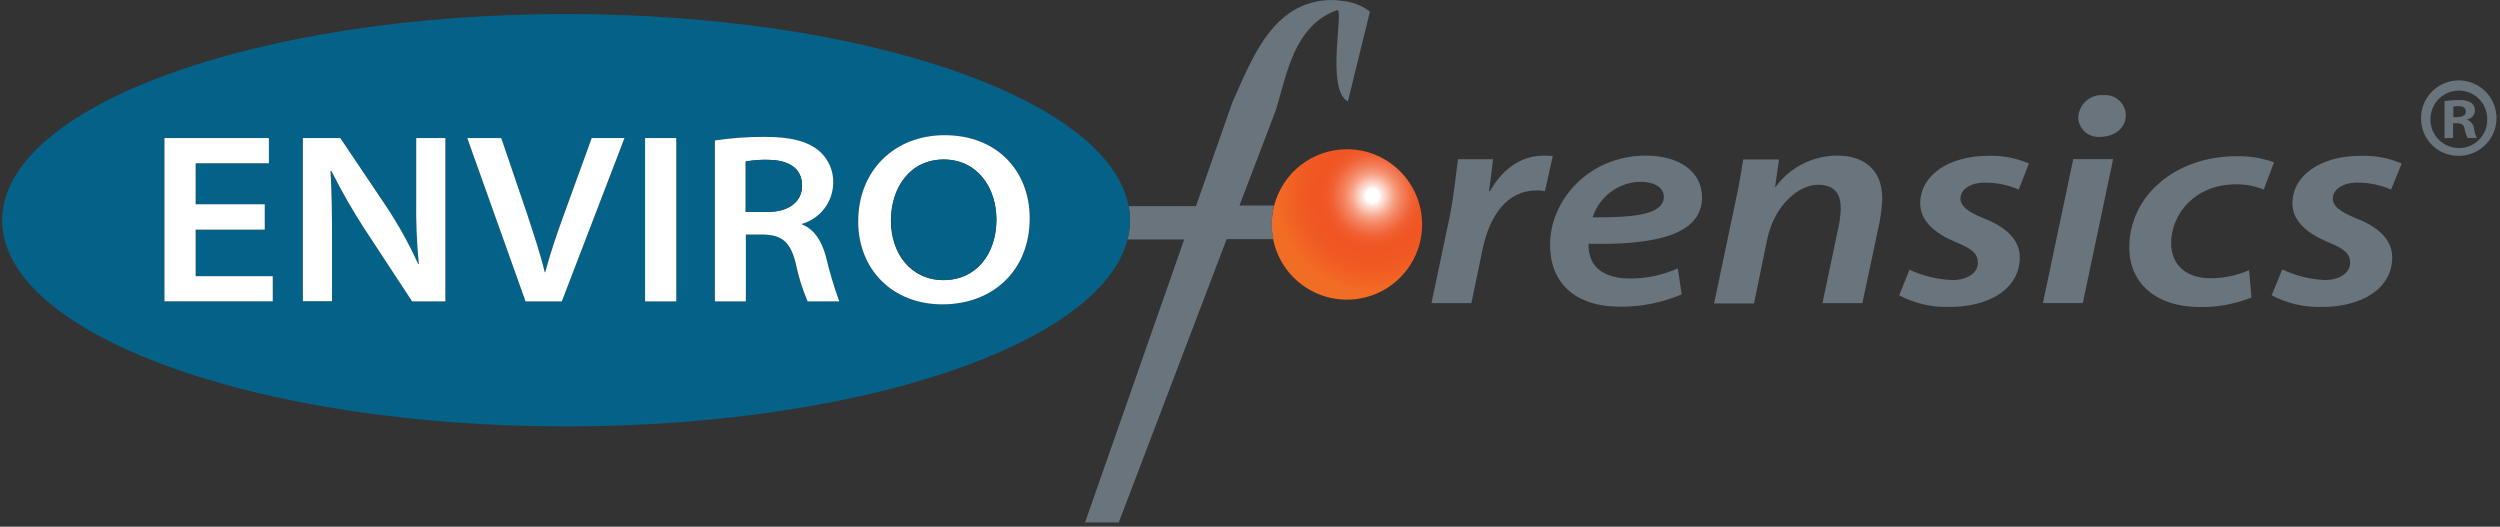 <?xml version="1.0" encoding="UTF-8"?>
<svg width="356px" height="75px" viewBox="0 0 356 75" version="1.1" xmlns="http://www.w3.org/2000/svg" xmlns:xlink="http://www.w3.org/1999/xlink">
    <rect x="0" y="0" width="356" height="75" fill="#333333" stroke="none"/>
    <!-- Generator: Sketch 59.1 (86144) - https://sketch.com -->
    <title>Artboard 1 copy</title>
    <desc>Created with Sketch.</desc>
    <defs>
        <radialGradient cx="65.925%" cy="30.064%" fx="65.925%" fy="30.064%" r="87.729%" gradientTransform="translate(0.659,0.301),scale(1,1),translate(-0.659,-0.301)" id="radialGradient-1">
            <stop stop-color="#FFFFFF" offset="5%"></stop>
            <stop stop-color="#FDE9E3" offset="7%"></stop>
            <stop stop-color="#FAC2B0" offset="12%"></stop>
            <stop stop-color="#F7A185" offset="16%"></stop>
            <stop stop-color="#F48562" offset="21%"></stop>
            <stop stop-color="#F27046" offset="26%"></stop>
            <stop stop-color="#F16133" offset="30%"></stop>
            <stop stop-color="#F05827" offset="35%"></stop>
            <stop stop-color="#F05523" offset="40%"></stop>
            <stop stop-color="#F05A23" offset="53%"></stop>
            <stop stop-color="#F26824" offset="68%"></stop>
            <stop stop-color="#F26D24" offset="71%"></stop>
        </radialGradient>
    </defs>
    <g id="Symbols" stroke="none" stroke-width="1" fill="none" fill-rule="evenodd">
        <g id="🔸/-Logo-/-Horizontal-/-Default">
            <g id="Artboard-1-copy">
                <path d="M349.92,16.68 C350.59,16.68 351.13,16.45 351.13,15.91 C351.13,15.37 350.78,15.11 350.02,15.11 C349.794,15.102 349.569,15.125 349.35,15.18 L349.35,16.68 L349.92,16.68 Z M348.1,19.68 L348.1,14.41 C348.76,14.296 349.43,14.243 350.1,14.25 C350.732,14.196 351.366,14.332 351.92,14.64 C352.257,14.921 352.445,15.342 352.43,15.78 C352.388,16.381 351.95,16.88 351.36,17 L351.36,17.07 C351.888,17.283 352.255,17.773 352.31,18.34 C352.361,18.796 352.493,19.24 352.7,19.65 L351.39,19.65 C351.187,19.25 351.045,18.822 350.97,18.38 C350.88,17.8 350.56,17.55 349.89,17.55 L349.32,17.55 L349.32,19.65 L348.1,19.68 Z" id="Shape" fill="#6A747C" fill-rule="nonzero"></path>
                <path d="M344.76,16.9 C344.728,14.722 346.014,12.74 348.017,11.883 C350.019,11.026 352.341,11.464 353.894,12.991 C355.448,14.518 355.924,16.832 355.101,18.849 C354.278,20.866 352.318,22.186 350.14,22.19 C348.721,22.214 347.353,21.667 346.341,20.673 C345.329,19.678 344.76,18.319 344.76,16.9 Z M346.09,16.9 C346.057,18.003 346.475,19.071 347.246,19.86 C348.018,20.648 349.077,21.089 350.18,21.08 C351.267,21.081 352.308,20.639 353.063,19.856 C353.817,19.073 354.221,18.017 354.18,16.93 C354.18,14.702 352.373,12.895 350.145,12.895 C347.917,12.895 346.11,14.702 346.11,16.93 L346.09,16.9 Z" id="Shape" fill="#6A747C" fill-rule="nonzero"></path>
                <path d="M342,23.29 L340.49,27 C338.976,26.34 337.342,25.999 335.69,26 C333.69,26 332.19,26.93 332.19,28.26 C332.19,29.37 333.26,30.16 335.47,31.07 C338.07,32.07 340.65,33.78 340.65,36.64 C340.65,41.18 336.19,43.76 330.48,43.71 C328.043,43.763 325.634,43.191 323.48,42.05 L325,38.37 C326.883,39.259 328.921,39.772 331,39.88 C333.3,39.88 334.66,38.76 334.66,37.45 C334.66,36.14 333.91,35.45 331.44,34.45 C328.54,33.24 326.44,31.45 326.44,28.99 C326.44,24.93 330.52,22.19 336.11,22.19 C338.131,22.108 340.145,22.484 342,23.29 Z" id="Path" fill="#6A747C"></path>
                <path d="M323.83,23.11 L322.35,27 C321.082,26.48 319.721,26.225 318.35,26.25 C312.65,26.25 309.17,30.41 309.17,34.62 C309.17,37.82 311.44,39.62 314.75,39.62 C316.65,39.629 318.531,39.238 320.27,38.47 L320.61,42.36 C318.259,43.305 315.743,43.767 313.21,43.72 C307.21,43.72 303.21,40.47 303.21,35.24 C303.21,27.95 309.69,22.24 318.53,22.24 C320.334,22.212 322.129,22.507 323.83,23.11 L323.83,23.11 Z" id="Path" fill="#6A747C"></path>
                <path d="M299.51,13.55 C300.316,13.469 301.12,13.727 301.728,14.262 C302.337,14.796 302.696,15.56 302.72,16.37 C302.72,18.27 301.08,19.49 299.04,19.49 L299,19.49 C298.219,19.548 297.448,19.282 296.869,18.754 C296.29,18.226 295.954,17.483 295.94,16.7 C295.986,15.805 296.391,14.967 297.062,14.374 C297.734,13.781 298.616,13.484 299.51,13.55 L299.51,13.55 Z" id="Path" fill="#6A747C"></path>
                <polygon id="Path" fill="#6A747C" points="300.91 22.66 296.59 43.16 290.91 43.16 295.23 22.66"></polygon>
                <path d="M288.92,23.29 L287.46,27 C285.947,26.338 284.312,25.997 282.66,26 C280.66,26 279.17,26.93 279.17,28.26 C279.17,29.37 280.23,30.16 282.44,31.07 C285.04,32.07 287.62,33.78 287.62,36.64 C287.62,41.18 283.16,43.76 277.45,43.71 C275.013,43.763 272.604,43.191 270.45,42.05 L271.91,38.41 C273.823,39.297 275.893,39.796 278,39.88 C280.3,39.88 281.65,38.76 281.65,37.45 C281.65,36.14 280.9,35.45 278.44,34.45 C275.53,33.24 273.44,31.45 273.44,28.99 C273.44,24.93 277.53,22.19 283.12,22.19 C285.111,22.119 287.093,22.495 288.92,23.29 L288.92,23.29 Z" id="Path" fill="#6A747C"></path>
                <path d="M252.85,26.61 C254.915,23.792 258.207,22.137 261.7,22.16 C265.03,22.16 268.03,23.84 268.03,28.25 C267.993,29.354 267.872,30.454 267.67,31.54 L265.2,43.17 L259.52,43.17 L261.85,32.08 C262.011,31.276 262.102,30.46 262.12,29.64 C262.12,27.72 261.36,26.31 258.88,26.31 C256.17,26.31 252.66,29.15 251.62,34.21 L249.77,43.21 L244.09,43.21 L247.09,28.91 C247.62,26.53 247.95,24.47 248.24,22.71 L253.33,22.71 L252.77,26.65 L252.85,26.61 Z" id="Path" fill="#6A747C"></path>
                <path d="M234.37,22.16 C239.09,22.16 242.37,24.42 242.37,28.11 C242.37,33.38 235.84,34.93 226.21,34.71 C226.161,35.697 226.401,36.677 226.9,37.53 C227.9,38.98 229.74,39.66 232.02,39.66 C234.396,39.678 236.749,39.187 238.92,38.22 L239.47,41.92 C236.708,43.099 233.733,43.694 230.73,43.67 C224.08,43.67 220.73,40.12 220.73,34.86 C220.71,28.52 226.26,22.16 234.37,22.16 Z M236.93,28 L236.93,28 C236.93,26.73 235.58,25.89 233.66,25.89 C230.519,25.912 227.749,27.955 226.8,30.95 C233.18,31 236.93,30.44 236.93,28 Z" id="Shape" fill="#6A747C" fill-rule="nonzero"></path>
                <path d="M218.79,27.12 C214.55,27.12 212.09,30.79 211.12,35.51 L209.52,43.17 L203.84,43.17 L206.42,30.92 C207.04,27.92 207.36,24.52 207.61,22.67 L212.61,22.67 C212.43,24.18 212.26,25.67 212.04,27.22 L212.18,27.22 C213.73,24.39 216.37,22.16 219.79,22.16 C220.22,22.16 220.73,22.16 221.12,22.22 L220,27.22 C219.64,27.14 219.27,27.12 218.79,27.12 Z" id="Path" fill="#6A747C"></path>
                <path d="M191.8,21.25 C186.894,21.257 182.619,24.593 181.42,29.35 C181.198,30.206 181.088,31.086 181.09,31.97 C181.091,32.696 181.165,33.419 181.31,34.13 C182.451,39.645 187.669,43.335 193.249,42.571 C198.83,41.808 202.865,36.853 202.483,31.234 C202.101,25.614 197.432,21.251 191.8,21.25 Z" id="Path" fill="url(#radialGradient-1)"></path>
                <path d="M191,0.11 C188.035,-0.307 185.033,0.571 182.76,2.52 C179.44,5.3 177.52,9.98 175.48,14.59 L170.31,29.35 L160.73,29.35 C160.856,30.009 160.92,30.679 160.92,31.35 C160.918,32.278 160.801,33.201 160.57,34.1 L168.63,34.1 L154.51,74.4 L159.31,74.4 L174.68,34.05 L181.33,34.05 C181.185,33.339 181.111,32.616 181.11,31.89 C181.108,31.006 181.218,30.126 181.44,29.27 L176.5,29.27 L181.65,15.76 C183.2,10.89 184.16,3.64 190.4,1.45 C191.45,1.08 188.72,12.73 191.94,14.45 L195.08,1.64 C193.892,0.755 192.477,0.224 191,0.11 Z" id="Path" fill="#6A747C"></path>
                <path d="M160.71,29.35 C157.86,14.09 123.09,2 80.61,2 C36.26,2 0.31,15.17 0.31,31.38 C0.31,47.59 36.26,60.72 80.61,60.72 C122.42,60.72 156.76,49.04 160.55,34.13 C160.781,33.231 160.898,32.308 160.9,31.38 C160.902,30.699 160.838,30.019 160.71,29.35 Z M38.84,42.92 L23.42,42.92 L23.42,19.66 L38.29,19.66 L38.29,23.26 L27.86,23.26 L27.86,29.1 L37.7,29.1 L37.7,32.7 L27.86,32.7 L27.86,39.33 L38.86,39.33 L38.84,42.92 Z M63.42,42.92 L58.69,42.92 L51.9,32.58 C50.182,29.924 48.61,27.177 47.19,24.35 L47.07,24.35 C47.24,27.48 47.28,30.48 47.28,33.97 L47.28,42.89 L43.13,42.89 L43.13,19.66 L48.46,19.66 L55.18,29.66 C56.838,32.191 58.299,34.845 59.55,37.6 L59.64,37.6 C59.342,34.519 59.219,31.424 59.27,28.33 L59.27,19.66 L63.42,19.66 L63.42,42.92 Z M79.99,42.92 L74.84,42.92 L66.54,19.66 L71.38,19.66 L75,30.29 C76,33.35 76.89,35.95 77.57,38.76 L77.64,38.76 C78.36,36.06 79.31,33.27 80.36,30.4 L84.26,19.66 L88.96,19.66 L79.99,42.92 Z M96.3,42.92 L91.86,42.92 L91.86,19.66 L96.3,19.66 L96.3,42.92 Z M114.97,42.92 C114.226,41.171 113.66,39.352 113.28,37.49 C112.54,34.49 111.35,33.49 108.75,33.4 L106.18,33.4 L106.18,42.92 L101.77,42.92 L101.77,20 C104.127,19.646 106.507,19.476 108.89,19.49 C112.53,19.49 114.89,20.1 116.53,21.42 C117.912,22.565 118.685,24.286 118.62,26.08 C118.57,28.772 116.775,31.118 114.19,31.87 L114.19,31.97 C115.9,32.63 116.92,34.25 117.53,36.35 C118.072,38.586 118.74,40.789 119.53,42.95 L114.97,42.92 Z M134.21,43.34 L134.21,43.34 C126.99,43.34 122.21,38.28 122.21,31.55 C122.21,24.35 127.34,19.25 134.54,19.25 C141.96,19.25 146.65,24.31 146.65,31.08 C146.63,38.55 141.35,43.34 134.21,43.34 Z" id="Shape" fill="#046288" fill-rule="nonzero"></path>
                <path d="M134.52,19.25 C141.94,19.25 146.63,24.31 146.63,31.08 C146.63,38.55 141.35,43.34 134.21,43.34 L134.21,43.34 C126.99,43.34 122.21,38.28 122.21,31.55 C122.19,24.35 127.32,19.25 134.52,19.25 Z M141.89,31.25 C141.89,26.8 139.22,22.72 134.39,22.72 C129.56,22.72 126.86,26.72 126.86,31.43 C126.86,36.14 129.73,39.89 134.33,39.89 L134.33,39.89 C139,39.88 141.89,36.18 141.89,31.24 L141.89,31.25 Z" id="Shape" fill="#FFFFFF" fill-rule="nonzero"></path>
                <path d="M134.39,22.71 C139.22,22.71 141.89,26.79 141.89,31.24 C141.89,36.18 139.04,39.88 134.37,39.88 L134.37,39.88 C129.77,39.88 126.9,36.06 126.9,31.42 C126.9,26.78 129.56,22.71 134.39,22.71 Z" id="Path" fill="#046288"></path>
                <path d="M119.51,42.92 L115,42.92 C114.256,41.171 113.69,39.352 113.31,37.49 C112.57,34.49 111.38,33.49 108.78,33.4 L106.21,33.4 L106.21,42.92 L101.8,42.92 L101.8,20 C104.157,19.646 106.537,19.476 108.92,19.49 C112.56,19.49 114.92,20.1 116.56,21.42 C117.942,22.565 118.715,24.286 118.65,26.08 C118.6,28.772 116.805,31.118 114.22,31.87 L114.22,31.97 C115.93,32.63 116.95,34.25 117.56,36.35 C118.087,38.575 118.738,40.768 119.51,42.92 Z M109.21,30.19 C112.31,30.19 114.21,28.74 114.21,26.44 C114.21,23.84 112.14,22.76 109.28,22.76 C108.238,22.732 107.196,22.812 106.17,23 L106.17,30.19 L109.21,30.19 Z" id="Shape" fill="#FFFFFF" fill-rule="nonzero"></path>
                <path d="M114.22,26.44 C114.22,28.74 112.31,30.19 109.22,30.19 L106.22,30.19 L106.22,23 C107.246,22.812 108.288,22.732 109.33,22.76 C112.15,22.76 114.22,23.84 114.22,26.44 Z" id="Path" fill="#046288"></path>
                <rect id="Rectangle" fill="#FFFFFF" x="91.86" y="19.66" width="4.44" height="23.26"></rect>
                <path d="M88.93,19.66 L80,42.92 L74.84,42.92 L66.54,19.66 L71.38,19.66 L75,30.29 C76,33.35 76.89,35.95 77.57,38.76 L77.64,38.76 C78.36,36.06 79.31,33.27 80.36,30.4 L84.26,19.66 L88.93,19.66 Z" id="Path" fill="#FFFFFF"></path>
                <path d="M63.42,19.66 L63.42,42.92 L58.69,42.92 L51.9,32.58 C50.182,29.924 48.61,27.177 47.19,24.35 L47.07,24.35 C47.24,27.48 47.28,30.48 47.28,33.97 L47.28,42.89 L43.13,42.89 L43.13,19.66 L48.46,19.66 L55.18,29.66 C56.838,32.191 58.299,34.845 59.55,37.6 L59.64,37.6 C59.342,34.519 59.219,31.424 59.27,28.33 L59.27,19.66 L63.42,19.66 Z" id="Path" fill="#FFFFFF"></path>
                <polygon id="Path" fill="#FFFFFF" points="38.84 39.33 38.84 42.91 23.42 42.91 23.42 19.66 38.29 19.66 38.29 23.25 27.86 23.25 27.86 29.09 37.7 29.09 37.7 32.7 27.86 32.7 27.86 39.33"></polygon>
            </g>
        </g>
    </g>
</svg>